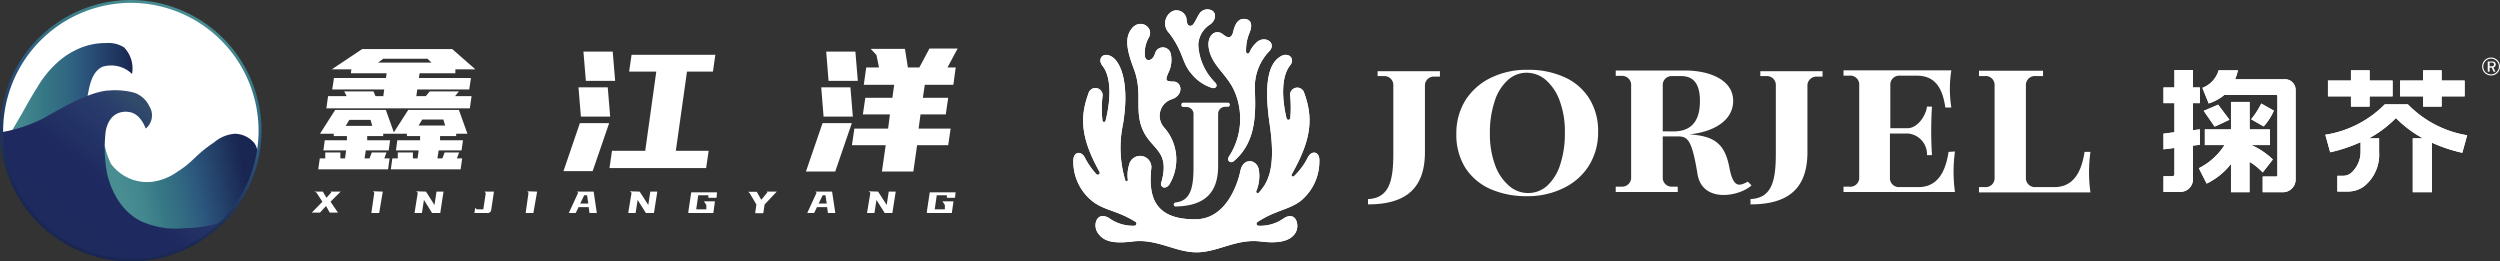 <svg id="图层_1" data-name="图层 1" xmlns="http://www.w3.org/2000/svg" xmlns:xlink="http://www.w3.org/1999/xlink" viewBox="0 0 246.73 25.8"><rect x="0" y="0" width="246.73" height="25.8" fill="#333333" stroke="none"/><defs><style>.cls-1{fill:#fff;}.cls-2{fill:url(#未命名的渐变_55);}.cls-3{fill:url(#未命名的渐变_55-2);}.cls-4{fill:url(#未命名的渐变_89);}.cls-5{fill:url(#未命名的渐变_10);}</style><linearGradient id="未命名的渐变_55" x1="-135.22" y1="-98.17" x2="-123.3" y2="-100.54" gradientUnits="userSpaceOnUse"><stop offset="0" stop-color="#488d92"/><stop offset="0.14" stop-color="#43878e"/><stop offset="0.31" stop-color="#367785"/><stop offset="0.46" stop-color="#326a82"/><stop offset="0.61" stop-color="#2c577e"/><stop offset="1" stop-color="#192651"/></linearGradient><linearGradient id="未命名的渐变_55-2" x1="-146.9" y1="-107.69" x2="-134.24" y2="-107.69" xlink:href="#未命名的渐变_55"/><linearGradient id="未命名的渐变_89" x1="-141.92" y1="-92.78" x2="-131.32" y2="-105.79" gradientUnits="userSpaceOnUse"><stop offset="0" stop-color="#1e295e"/><stop offset="0.45" stop-color="#1e295f"/><stop offset="0.82" stop-color="#283b6b"/><stop offset="0.84" stop-color="#293c6c"/><stop offset="0.96" stop-color="#314a6a"/></linearGradient><linearGradient id="未命名的渐变_10" x1="-138.82" y1="-92.15" x2="-129.99" y2="-116.4" gradientUnits="userSpaceOnUse"><stop offset="0" stop-color="#192651"/><stop offset="0.18" stop-color="#1a2a54"/><stop offset="0.34" stop-color="#1f355f"/><stop offset="0.5" stop-color="#264870"/><stop offset="0.59" stop-color="#2c577e"/><stop offset="0.61" stop-color="#2d5a7f"/><stop offset="0.8" stop-color="#367785"/><stop offset="0.91" stop-color="#43878e"/><stop offset="1" stop-color="#488d92"/></linearGradient></defs><circle class="cls-1" cx="12.89" cy="12.9" r="12.76"/><path class="cls-2" d="M-122.21-103.06a2.58,2.58,0,0,0-1.91-.92,3.55,3.55,0,0,0-2.06.85c-1.89,1.26-2.07,1.93-3.54,2.84a5.54,5.54,0,0,1-2.63,1.06,4.46,4.46,0,0,1-4-1.77,7.51,7.51,0,0,1-.63-1.84,4.55,4.55,0,0,0,0,2A7.72,7.72,0,0,0-135.61-97a7.18,7.18,0,0,0,4.89,2.41,15.06,15.06,0,0,0,3.11-.09,8.06,8.06,0,0,0,2.2-.49c1.13-.64,2.39-3,2.92-4.38C-122-100.8-121.54-102.1-122.21-103.06Z" transform="translate(147.31 117.18)"/><path class="cls-3" d="M-134.28-109.88a3,3,0,0,0-.78-2.62,2.89,2.89,0,0,0-1.77-.43,6.5,6.5,0,0,0-2.41.43,7.71,7.71,0,0,0-2.41,1.49,10.29,10.29,0,0,0-2,2.48c-.28.43-.59.94-1.49,2.55-.44.78-1,1.64-1.56,2.84-.07.14-.17.21-.14.28.29.75,7.25.63,8.22-1.91.34-.9-.35-1.38,0-3.19.17-.89.42-2.16,1.42-2.63A2.94,2.94,0,0,1-134.28-109.88Z" transform="translate(147.31 117.18)"/><path class="cls-4" d="M-147.18-104.13a14.72,14.72,0,0,0,4.11-1.35c1.28-.71,4.54-2.7,6.53-2.77a7.27,7.27,0,0,1,2.48.22,2.56,2.56,0,0,1,1.49,1.34,1.68,1.68,0,0,1-.36,2.2s-.49-1.49-1.63-1.63c0,0-1.85-.43-2.31,1.84a13.62,13.62,0,0,0,.11,4.12s.64,3.82,3.83,5a8.35,8.35,0,0,0,3.9.49,10.93,10.93,0,0,0,3.64-.62s-2.71,3.53-9.27,3.74a12.59,12.59,0,0,1-9.26-4.25C-146.75-99-147-101.37-147.18-104.13Z" transform="translate(147.31 117.18)"/><path class="cls-5" d="M-134.4-91.37a12.92,12.92,0,0,1-12.91-12.91,12.92,12.92,0,0,1,12.91-12.9,12.92,12.92,0,0,1,12.9,12.9A12.92,12.92,0,0,1-134.4-91.37Zm0-25.53A12.64,12.64,0,0,0-147-104.28,12.63,12.63,0,0,0-134.4-91.66a12.63,12.63,0,0,0,12.61-12.62A12.64,12.64,0,0,0-134.4-116.9Z" transform="translate(147.31 117.18)"/><path class="cls-1" d="M-113.07-103.34l0-.41h-1.3l0-.23h-1.36l1.5-2.35h5l.79,2.21,1.42-2.21h5l.84,2.35h-1.11l0,.23h-1.59l0,.41h2.26l-.14,1h-2.26l-.12.79h.49l.22-.58H-102l-.22.58h.52l-.15,1.08h-6.89l.15-1.08h.54l0-.58h1.49l0,.58h.46l.11-.79h-2.24l.13-1h2.25l0-.41h-1.3l0-.23h-2.34l0,.23h-1.58l0,.41h2.26l-.14,1h-2.26l-.12.79h.49l.22-.58h1.45l-.21.58h.52l-.15,1.08h-6.89l.15-1.08h.54l0-.58h1.49l0,.58h.46l.11-.79h-2.24l.13-1Zm10.7-7,0,.39h-3.53l-.07.47h5.14l-.17,1.13h-5.13l-.09.66h.93l.39-.47h2.88l-.38.47h1.63l-.17,1.2H-115.1l.17-1.2h1.83l-.24-.47h2.89l.2.47h.77l.09-.66h-5.13l.17-1.13h5.13l.07-.47h-3.53l.05-.39h-1.93l3-2h8.88l2.28,2Zm-10.82,5.58h2.62l-.17-.59h-2.09ZM-110-111h5.28l-.4-.38h-4.37Zm4,6.21h2.62l-.17-.59h-2.09Z" transform="translate(147.31 117.18)"/><path class="cls-1" d="M-91.7-100.29l1.62-4.74h2.89l-1.63,4.74Zm1.72-5.38-.24-2.89h2.89l.24,2.89Zm.49-3.53-.24-2.89h2.89l.24,2.89Zm5.86,6.9,1.09-7.81h-2.68l.24-1.66h8.27l-.24,1.66h-2.56l-1.1,7.81h3.24l-.25,1.71h-9.54l.25-1.71Z" transform="translate(147.31 117.18)"/><path class="cls-1" d="M-67.77-100.25l1.64-4.78h2.89l-1.64,4.78Zm1.74-5.42-.23-2.89h2.88l.24,2.89Zm.49-3.53-.23-2.89h2.88l.24,2.89Zm6.3,1.67.18-1.28h-3l.24-1.71h1.26l-.25-1.23-.57-.61H-58l.29,1.84h1.13l1-1.87h2.78l-1,1.87h.81l-.23,1.71h-2.82l-.19,1.28h2.5l-.24,1.64h-2.49l-.19,1.4h3.16l-.24,1.64H-56.8l-.37,2.6h-3.1l.37-2.6h-3.33l.24-1.64h3.33l.18-1.4h-2.67l.24-1.64Z" transform="translate(147.31 117.18)"/><path class="cls-1" d="M-116.3-98.27h.85l.36.61.48-.54-.08-.07h1l-1,1,.73,1.07h-.81l-.36-.65-.6.65h-.81l1.05-1.07-.61-.93Z" transform="translate(147.31 117.18)"/><path class="cls-1" d="M-109.53-98.27l-.36,2.11h-.77l.29-2-.13-.14Z" transform="translate(147.31 117.18)"/><path class="cls-1" d="M-105.27-98.27l.84,1.32.2-1.32h.69l-.32,2.11h-.81l-.8-1.29-.2,1.29h-.73l.32-2-.16-.14Z" transform="translate(147.31 117.18)"/><path class="cls-1" d="M-99.61-96.52l.24-1.61-.12-.14h.93l-.28,1.86a.36.36,0,0,1-.12.18.32.32,0,0,1-.2.07h-1.33l.08-.5.16.14Z" transform="translate(147.31 117.18)"/><path class="cls-1" d="M-94.3-98.27l-.37,2.11h-.76l.28-2-.12-.14Z" transform="translate(147.31 117.18)"/><path class="cls-1" d="M-88.72-98.27l.31,2.11h-.72l-.08-.58h-1l-.28.58h-.68l.92-2-.12-.11Zm-.93.36-.4.82h.8l-.12-.82Z" transform="translate(147.31 117.18)"/><path class="cls-1" d="M-84.18-98.27l.85,1.32.2-1.32h.69l-.33,2.11h-.8l-.81-1.29-.2,1.29h-.73l.33-2-.17-.14Z" transform="translate(147.31 117.18)"/><path class="cls-1" d="M-76.59-97.66h-.81l0-.25h-1l-.2,1.39h1l0-.43-.24-.36h1.09l-.16,1.15h-2.26l-.11,0-.09,0s0,0,0-.08a.17.17,0,0,1,0-.1l.28-1.86h2.54Z" transform="translate(147.31 117.18)"/><path class="cls-1" d="M-71.57-98.2l-.08-.07h1L-71.85-97l-.13.86h-.8l.12-.86-.68-1.14-.13-.11h.85l.44.79Z" transform="translate(147.31 117.18)"/><path class="cls-1" d="M-65.19-98.27l.32,2.11h-.73l-.08-.58h-1l-.28.58h-.68l.92-2-.12-.11Zm-.93.36-.4.82h.8l-.12-.82Z" transform="translate(147.31 117.18)"/><path class="cls-1" d="M-60.65-98.27l.85,1.32.2-1.32h.69l-.33,2.11H-60l-.81-1.29-.2,1.29h-.73l.33-2-.17-.14Z" transform="translate(147.31 117.18)"/><path class="cls-1" d="M-53.06-97.66h-.8l0-.25h-1l-.2,1.39h1l0-.43-.24-.36h1.09l-.16,1.15h-2.26l-.11,0-.09,0s0,0,0-.08a.17.17,0,0,1,0-.1l.28-1.86H-53Z" transform="translate(147.31 117.18)"/><polygon class="cls-1" points="232.02 10.52 233.86 10.52 233.86 9.51 236.13 9.51 236.13 7.95 233.86 7.95 233.86 6.94 232.02 6.94 232.02 7.95 229.75 7.95 229.75 9.51 232.02 9.51 232.02 10.52"/><polygon class="cls-1" points="239.14 10.52 240.97 10.52 240.97 9.51 243.24 9.51 243.24 7.95 240.97 7.95 240.97 6.94 239.14 6.94 239.14 7.95 236.87 7.95 236.87 9.51 239.14 9.51 239.14 10.52"/><path class="cls-1" d="M90.33-106.88H88.05a10.55,10.55,0,0,1-5.87,3l.48,1.73a15.29,15.29,0,0,0,3-1v.95a2.78,2.78,0,0,1-.84,2,1.22,1.22,0,0,1-.89.37h-.56v1.55h.94A2.72,2.72,0,0,0,86-98.79a4,4,0,0,0,1.49-3.36v-1.38h-1a11.25,11.25,0,0,0,2.66-2,11.25,11.25,0,0,0,2.66,2h-1v5.32H92.7v-4.89a15.29,15.29,0,0,0,3,1l.48-1.73A10.55,10.55,0,0,1,90.33-106.88Z" transform="translate(147.31 117.18)"/><path class="cls-1" d="M69.8-104.41l-.68.08V-107h.68v-1.55h-.68v-1.72H67.29v1.72H66.21V-107h1.08v2.87l-1.08.14v1.55l1.08-.14v2.6a.19.19,0,0,1-.19.19h-.89v1.55h1.66a1.25,1.25,0,0,0,1.25-1.25v-3.32l.68-.08Z" transform="translate(147.31 117.18)"/><path class="cls-1" d="M78.22-109.36H73.28a6.5,6.5,0,0,0,.28-.88H71.65a2.64,2.64,0,0,1-1.6,1.73l.62,1.54a4.52,4.52,0,0,0,1.54-.84h5.13a.11.11,0,0,1,.11.11v7.84a.1.1,0,0,1-.11.1H76v1.55h2a1.25,1.25,0,0,0,1.25-1.25v-8.84A1.05,1.05,0,0,0,78.22-109.36Z" transform="translate(147.31 117.18)"/><path class="cls-1" d="M76.1-104.71a5.55,5.55,0,0,0,1-1.55h0l-1.24-.7a8.1,8.1,0,0,1-1,1.55h0l1.24.71Z" transform="translate(147.31 117.18)"/><path class="cls-1" d="M77-101.44a7.28,7.28,0,0,0-2.11-1.42h1.82v-1.55h-2v-2.71H72.87v2.71H70.29v1.55h1.94a6.43,6.43,0,0,1-2.53,2.28l.77,1.52a6.87,6.87,0,0,0,2.4-1.94v2.79H74.7v-3A5.86,5.86,0,0,1,76-100.16Z" transform="translate(147.31 117.18)"/><path class="cls-1" d="M71.27-104.69l1.45-.67v0l-1.12-1.49h0l-1.42.61s0,0,0,0l1.08,1.56Z" transform="translate(147.31 117.18)"/><polygon class="cls-1" points="232.02 10.52 233.86 10.52 233.86 9.51 236.13 9.51 236.13 7.95 233.86 7.95 233.86 6.94 232.02 6.94 232.02 7.95 229.75 7.95 229.75 9.51 232.02 9.51 232.02 10.52"/><polygon class="cls-1" points="239.14 10.52 240.97 10.52 240.97 9.51 243.24 9.51 243.24 7.95 240.97 7.95 240.97 6.94 239.14 6.94 239.14 7.95 236.87 7.95 236.87 9.51 239.14 9.51 239.14 10.52"/><path class="cls-1" d="M90.33-106.88H88.05a10.55,10.55,0,0,1-5.87,3l.48,1.73a15.29,15.29,0,0,0,3-1v.95a2.78,2.78,0,0,1-.84,2,1.22,1.22,0,0,1-.89.37h-.56v1.55h.94A2.72,2.72,0,0,0,86-98.79a4,4,0,0,0,1.49-3.36v-1.38h-1a11.25,11.25,0,0,0,2.66-2,11.25,11.25,0,0,0,2.66,2h-1v5.32H92.7v-4.89a15.29,15.29,0,0,0,3,1l.48-1.73A10.55,10.55,0,0,1,90.33-106.88Z" transform="translate(147.31 117.18)"/><path class="cls-1" d="M69.8-104.41l-.68.08V-107h.68v-1.55h-.68v-1.72H67.29v1.72H66.21V-107h1.08v2.87l-1.08.14v1.55l1.08-.14v2.6a.19.19,0,0,1-.19.19h-.89v1.55h1.66a1.25,1.25,0,0,0,1.25-1.25v-3.32l.68-.08Z" transform="translate(147.31 117.18)"/><path class="cls-1" d="M78.22-109.36H73.28a6.5,6.5,0,0,0,.28-.88H71.65a2.64,2.64,0,0,1-1.6,1.73l.62,1.54a4.52,4.52,0,0,0,1.54-.84h5.13a.11.11,0,0,1,.11.11v7.84a.1.1,0,0,1-.11.1H76v1.55h2a1.25,1.25,0,0,0,1.25-1.25v-8.84A1.05,1.05,0,0,0,78.22-109.36Z" transform="translate(147.31 117.18)"/><path class="cls-1" d="M76.1-104.71a5.55,5.55,0,0,0,1-1.55h0l-1.24-.7a8.1,8.1,0,0,1-1,1.55h0l1.24.71Z" transform="translate(147.31 117.18)"/><path class="cls-1" d="M77-101.44a7.28,7.28,0,0,0-2.11-1.42h1.82v-1.55h-2v-2.71H72.87v2.71H70.29v1.55h1.94a6.43,6.43,0,0,1-2.53,2.28l.77,1.52a6.87,6.87,0,0,0,2.4-1.94v2.79H74.7v-3A5.86,5.86,0,0,1,76-100.16Z" transform="translate(147.31 117.18)"/><path class="cls-1" d="M71.27-104.69l1.45-.67v0l-1.12-1.49h0l-1.42.61s0,0,0,0l1.08,1.56Z" transform="translate(147.31 117.18)"/><path class="cls-1" d="M7.1-109.56a5.54,5.54,0,0,1,2.44,2.11,6,6,0,0,1,.87,3.29,6.18,6.18,0,0,1-.89,3.3A6,6,0,0,1,7-98.62a7.94,7.94,0,0,1-3.62.8,8.72,8.72,0,0,1-3.66-.73,5.66,5.66,0,0,1-2.44-2.11,6.14,6.14,0,0,1-.86-3.3,6.17,6.17,0,0,1,.88-3.3A6.12,6.12,0,0,1-.18-109.5a8,8,0,0,1,3.62-.79A8.51,8.51,0,0,1,7.1-109.56Zm-5.65.33a4.72,4.72,0,0,0-1.27,2.11A9.78,9.78,0,0,0-.27-104a8.72,8.72,0,0,0,.51,3.1A4.83,4.83,0,0,0,1.6-98.86a2.83,2.83,0,0,0,1.9.73,2.78,2.78,0,0,0,1.92-.75A4.87,4.87,0,0,0,6.69-101a9.83,9.83,0,0,0,.44-3.1,8.65,8.65,0,0,0-.5-3.1,4.93,4.93,0,0,0-1.36-2.07A2.91,2.91,0,0,0,3.36-110,2.72,2.72,0,0,0,1.45-109.23Z" transform="translate(147.31 117.18)"/><path class="cls-1" d="M-11.35-109.67h.6a.89.89,0,0,1,.95.81V-102c0,2.8-.46,4.36-2.5,4.47v.52c3.81,0,5.62-1.64,5.62-5.17v-6.63a.88.88,0,0,1,.94-.81h.54v-.53h-6.15Z" transform="translate(147.31 117.18)"/><path class="cls-1" d="M26.42-109.67H27a.88.88,0,0,1,.95.81V-102c0,2.8-.45,4.36-2.5,4.47v.52c3.82,0,5.62-1.64,5.62-5.17v-6.63a.89.89,0,0,1,.95-.81h.54v-.53H26.42Z" transform="translate(147.31 117.18)"/><path class="cls-1" d="M23.37-100.63c-.45-2.36-1.46-3.12-3.94-3.29,2.36-.24,4.31-1.35,4.31-3.3,0-2.2-2.57-3-4.67-3H12.15v.53h.57a.89.89,0,0,1,.95.81v9.31a.89.89,0,0,1-.95.81h-.57v.53h6.12v-.53h-.53a.88.88,0,0,1-.95-.81v-4.15h1.29c1.08,0,1.54,0,2.14,3.72.47,2.87,4.08,2.24,5.33,1.12l-.36-.37C24.43-98.87,23.77-98.49,23.37-100.63Zm-6.58-3.59v-4.64a.88.88,0,0,1,.95-.81h.88c1.47,0,1.84,1.15,1.84,2.46s-.35,3-2.61,3Z" transform="translate(147.31 117.18)"/><path class="cls-1" d="M45-102.19c-.2,1.23-.68,3.36-2.79,3.47h-2a.89.89,0,0,1-1-.81V-104h1.82a2.06,2.06,0,0,1,1.84,2.13h.49a38.28,38.28,0,0,1,0-4.79h-.49c-.13,1-1,2.13-1.9,2.13H39.25v-4.37a.89.89,0,0,1,1-.81h1.65c2.17,0,2.59,1.91,2.78,3.14h.59a11.88,11.88,0,0,1,0-3.67H34.63v.53h.55a.88.88,0,0,1,1,.81v9.33a.88.88,0,0,1-1,.81h-.55v.53h11a14.48,14.48,0,0,1,0-4Z" transform="translate(147.31 117.18)"/><path class="cls-1" d="M59-102.19h-.58c-.2,1.23-.68,3.36-2.79,3.47h-2a.89.89,0,0,1-1-.81v-9.33a.89.89,0,0,1,1-.81h.69v-.53H48v.53h.54a.88.88,0,0,1,1,.81v9.33a.88.88,0,0,1-1,.81H48v.53H59A14.48,14.48,0,0,1,59-102.19Z" transform="translate(147.31 117.18)"/><path class="cls-1" d="M98.54-111.5a.88.88,0,0,0-.88.89.88.88,0,0,0,.88.88.88.88,0,0,0,.88-.88A.88.88,0,0,0,98.54-111.5Zm0,1.66a.77.77,0,0,1-.77-.77.77.77,0,0,1,.77-.78.78.78,0,0,1,.77.78A.78.78,0,0,1,98.54-109.84Z" transform="translate(147.31 117.18)"/><path class="cls-1" d="M99-110.82a.29.29,0,0,0-.3-.29h-.49v1h.18v-.4h.21l.19.41h.18l-.2-.42A.3.3,0,0,0,99-110.82Zm-.34.18h-.27V-111h.27a.18.18,0,0,1,.17.17A.18.18,0,0,1,98.63-110.64Z" transform="translate(147.31 117.18)"/><path class="cls-1" d="M-17.1-101.39c0-.86-.8-1-1.17-.19a6.72,6.72,0,0,1-1.31,1.77.15.15,0,0,1-.24-.18c1.89-3.35,2.16-5.44,1.23-8a.71.71,0,0,0-1.38.34,12,12,0,0,1,0,2.15.19.19,0,0,1-.37,0c-.57-2.42-.39-4.31.35-5.22.55-.69-.17-1.36-.94-.89s-1.81,1.69-1.07,6.7c.58,4,0,5.6-1.08,6.75a.15.15,0,0,1-.25-.15,3.84,3.84,0,0,0,.24-2.2c-.27-1-1.54-1.09-1.8.18s-1.38,4.73-4.36,4.79c-4.45.08-4.65-2.65-4.45-4.92a1.11,1.11,0,0,0-2.18-.44A3.45,3.45,0,0,0-36-99.43a.13.13,0,0,1-.25.06,11.17,11.17,0,0,1-.24-5.5c.68-4-.19-6.15-1.07-6.7s-1.49.2-.94.89c.75.93.93,2.88.31,5.38a.16.16,0,0,1-.32,0,11.31,11.31,0,0,1,0-2.31.71.71,0,0,0-1.38-.34c-.91,2.47-.68,4.52,1.08,7.71a.19.19,0,0,1-.31.23,7,7,0,0,1-1.09-1.55c-.37-.79-1.14-.67-1.17.19a5,5,0,0,0,1.92,4.08c1.19.9,2.44.89,4.21,2a.21.21,0,0,1-.1.39,4,4,0,0,1-2.45-.72c-1.22-.8-1.72.6-1.17,1.42s1.45,1.1,3.46.85c2.38-.29,4.19,1.07,6.29,1.07s3.92-1.36,6.3-1.07c2,.25,3-.11,3.46-.85s.05-2.22-1.17-1.42a4,4,0,0,1-2.48.72.2.2,0,0,1-.1-.37c1.79-1.17,3-1.16,4.24-2.06A5.07,5.07,0,0,0-17.1-101.39Z" transform="translate(147.31 117.18)"/><path class="cls-1" d="M-28-112.35c.33,1.7,1.81,2.5,2.54,4.21a6.84,6.84,0,0,1-.54,6.38c-.3.44.14.75.46.48,2.37-2,2.13-5.08,2.07-7.28A5.11,5.11,0,0,1-22-112.17c.65-.78-.39-1.47-1.17-.93A2.88,2.88,0,0,0-24-112a.17.17,0,0,1-.33-.06,4.33,4.33,0,0,1,.34-1.89c.26-.65.25-1.25-.4-1.35s-1,.36-1.22,1.28c-.14.56-.44.7-1,.23C-27.32-114.38-28.26-113.7-28-112.35Z" transform="translate(147.31 117.18)"/><path class="cls-1" d="M-34.5-104.3c.87,1.91,2.68,2,1.81,5.1-.2.38.31.83.77.25a4.76,4.76,0,0,0-.52-5.67,1.72,1.72,0,0,1,.82-2.78c1.17-.43.95-1.73.11-1.73s-.77-.19-.5-.85a2.86,2.86,0,0,0,.24-1.92.8.8,0,0,0-1.55,0c-.24.83-1,.84-1,.17a3,3,0,0,1,.41-1.78c.5-1-.91-1.9-1.73-.82-.66.87-.51,2,.25,4C-34.51-108-35.4-106.26-34.5-104.3Z" transform="translate(147.31 117.18)"/><path class="cls-1" d="M-29.68-109.85a4.25,4.25,0,0,0,2,1.35c.32.09.61-.19.3-.53a5.61,5.61,0,0,1-1.67-3.75,2.51,2.51,0,0,1,1.19-2c.57-.43.59-1.1.18-1.35a.94.94,0,0,0-1.31.39c-.36.57-.5,1.11-.84,1.11s-.34-.38-.4-.79a1,1,0,0,0-1.36-.66,1.36,1.36,0,0,0-.33,2.17C-30.46-112-30.71-111-29.68-109.85Z" transform="translate(147.31 117.18)"/><path class="cls-1" d="M-17.1-101.39c0-.86-.8-1-1.17-.19a6.72,6.72,0,0,1-1.31,1.77.15.15,0,0,1-.24-.18c1.89-3.35,2.16-5.44,1.23-8a.71.71,0,0,0-1.38.34,12,12,0,0,1,0,2.15.19.19,0,0,1-.37,0c-.57-2.42-.39-4.31.35-5.22.55-.69-.17-1.36-.94-.89s-1.81,1.69-1.07,6.7c.58,4,0,5.6-1.08,6.75a.15.15,0,0,1-.25-.15,3.84,3.84,0,0,0,.24-2.2c-.27-1-1.54-1.09-1.8.18s-1.38,4.73-4.36,4.79c-4.45.08-4.65-2.65-4.45-4.92a1.11,1.11,0,0,0-2.18-.44A3.45,3.45,0,0,0-36-99.43a.13.13,0,0,1-.25.06,11.17,11.17,0,0,1-.24-5.5c.68-4-.19-6.15-1.07-6.7s-1.49.2-.94.89c.75.93.93,2.88.31,5.38a.16.16,0,0,1-.32,0,11.31,11.31,0,0,1,0-2.31.71.71,0,0,0-1.38-.34c-.91,2.47-.68,4.52,1.08,7.71a.19.19,0,0,1-.31.23,7,7,0,0,1-1.09-1.55c-.37-.79-1.14-.67-1.17.19a5,5,0,0,0,1.92,4.08c1.19.9,2.44.89,4.21,2a.21.21,0,0,1-.1.39,4,4,0,0,1-2.45-.72c-1.22-.8-1.72.6-1.17,1.42s1.45,1.1,3.46.85c2.38-.29,4.19,1.07,6.29,1.07s3.92-1.36,6.3-1.07c2,.25,3-.11,3.46-.85s.05-2.22-1.17-1.42a4,4,0,0,1-2.48.72.2.2,0,0,1-.1-.37c1.79-1.17,3-1.16,4.24-2.06A5.07,5.07,0,0,0-17.1-101.39Z" transform="translate(147.31 117.18)"/><path class="cls-1" d="M-28-112.35c.33,1.7,1.81,2.5,2.54,4.21a6.84,6.84,0,0,1-.54,6.38c-.3.44.14.75.46.48,2.37-2,2.13-5.08,2.07-7.28A5.11,5.11,0,0,1-22-112.17c.65-.78-.39-1.47-1.17-.93A2.88,2.88,0,0,0-24-112a.17.17,0,0,1-.33-.06,4.33,4.33,0,0,1,.34-1.89c.26-.65.25-1.25-.4-1.35s-1,.36-1.22,1.28c-.14.56-.44.7-1,.23C-27.32-114.38-28.26-113.7-28-112.35Z" transform="translate(147.31 117.18)"/><path class="cls-1" d="M-34.5-104.3c.87,1.91,2.68,2,1.81,5.1-.2.38.31.83.77.25a4.76,4.76,0,0,0-.52-5.67,1.72,1.72,0,0,1,.82-2.78c1.17-.43.95-1.73.11-1.73s-.77-.19-.5-.85a2.86,2.86,0,0,0,.24-1.92.8.8,0,0,0-1.55,0c-.24.83-1,.84-1,.17a3,3,0,0,1,.41-1.78c.5-1-.91-1.9-1.73-.82-.66.87-.51,2,.25,4C-34.51-108-35.4-106.26-34.5-104.3Z" transform="translate(147.31 117.18)"/><path class="cls-1" d="M-29.68-109.85a4.25,4.25,0,0,0,2,1.35c.32.09.61-.19.3-.53a5.61,5.61,0,0,1-1.67-3.75,2.51,2.51,0,0,1,1.19-2c.57-.43.59-1.1.18-1.35a.94.94,0,0,0-1.31.39c-.36.57-.5,1.11-.84,1.11s-.34-.38-.4-.79a1,1,0,0,0-1.36-.66,1.36,1.36,0,0,0-.33,2.17C-30.46-112-30.71-111-29.68-109.85Z" transform="translate(147.31 117.18)"/><path class="cls-1" d="M-30.73-106.82a.2.2,0,0,0,.2.2h.27a.7.7,0,0,1,.74.64v5.31c0,2.1-.33,3.31-1.77,3.47a.2.2,0,0,0-.18.2v0a.19.19,0,0,0,.2.2c2.84-.06,4.18-1.34,4.18-4V-106a.7.7,0,0,1,.74-.64h.22a.2.2,0,0,0,.2-.2h0a.2.2,0,0,0-.2-.21h-4.4a.2.2,0,0,0-.2.21Z" transform="translate(147.31 117.18)"/></svg>